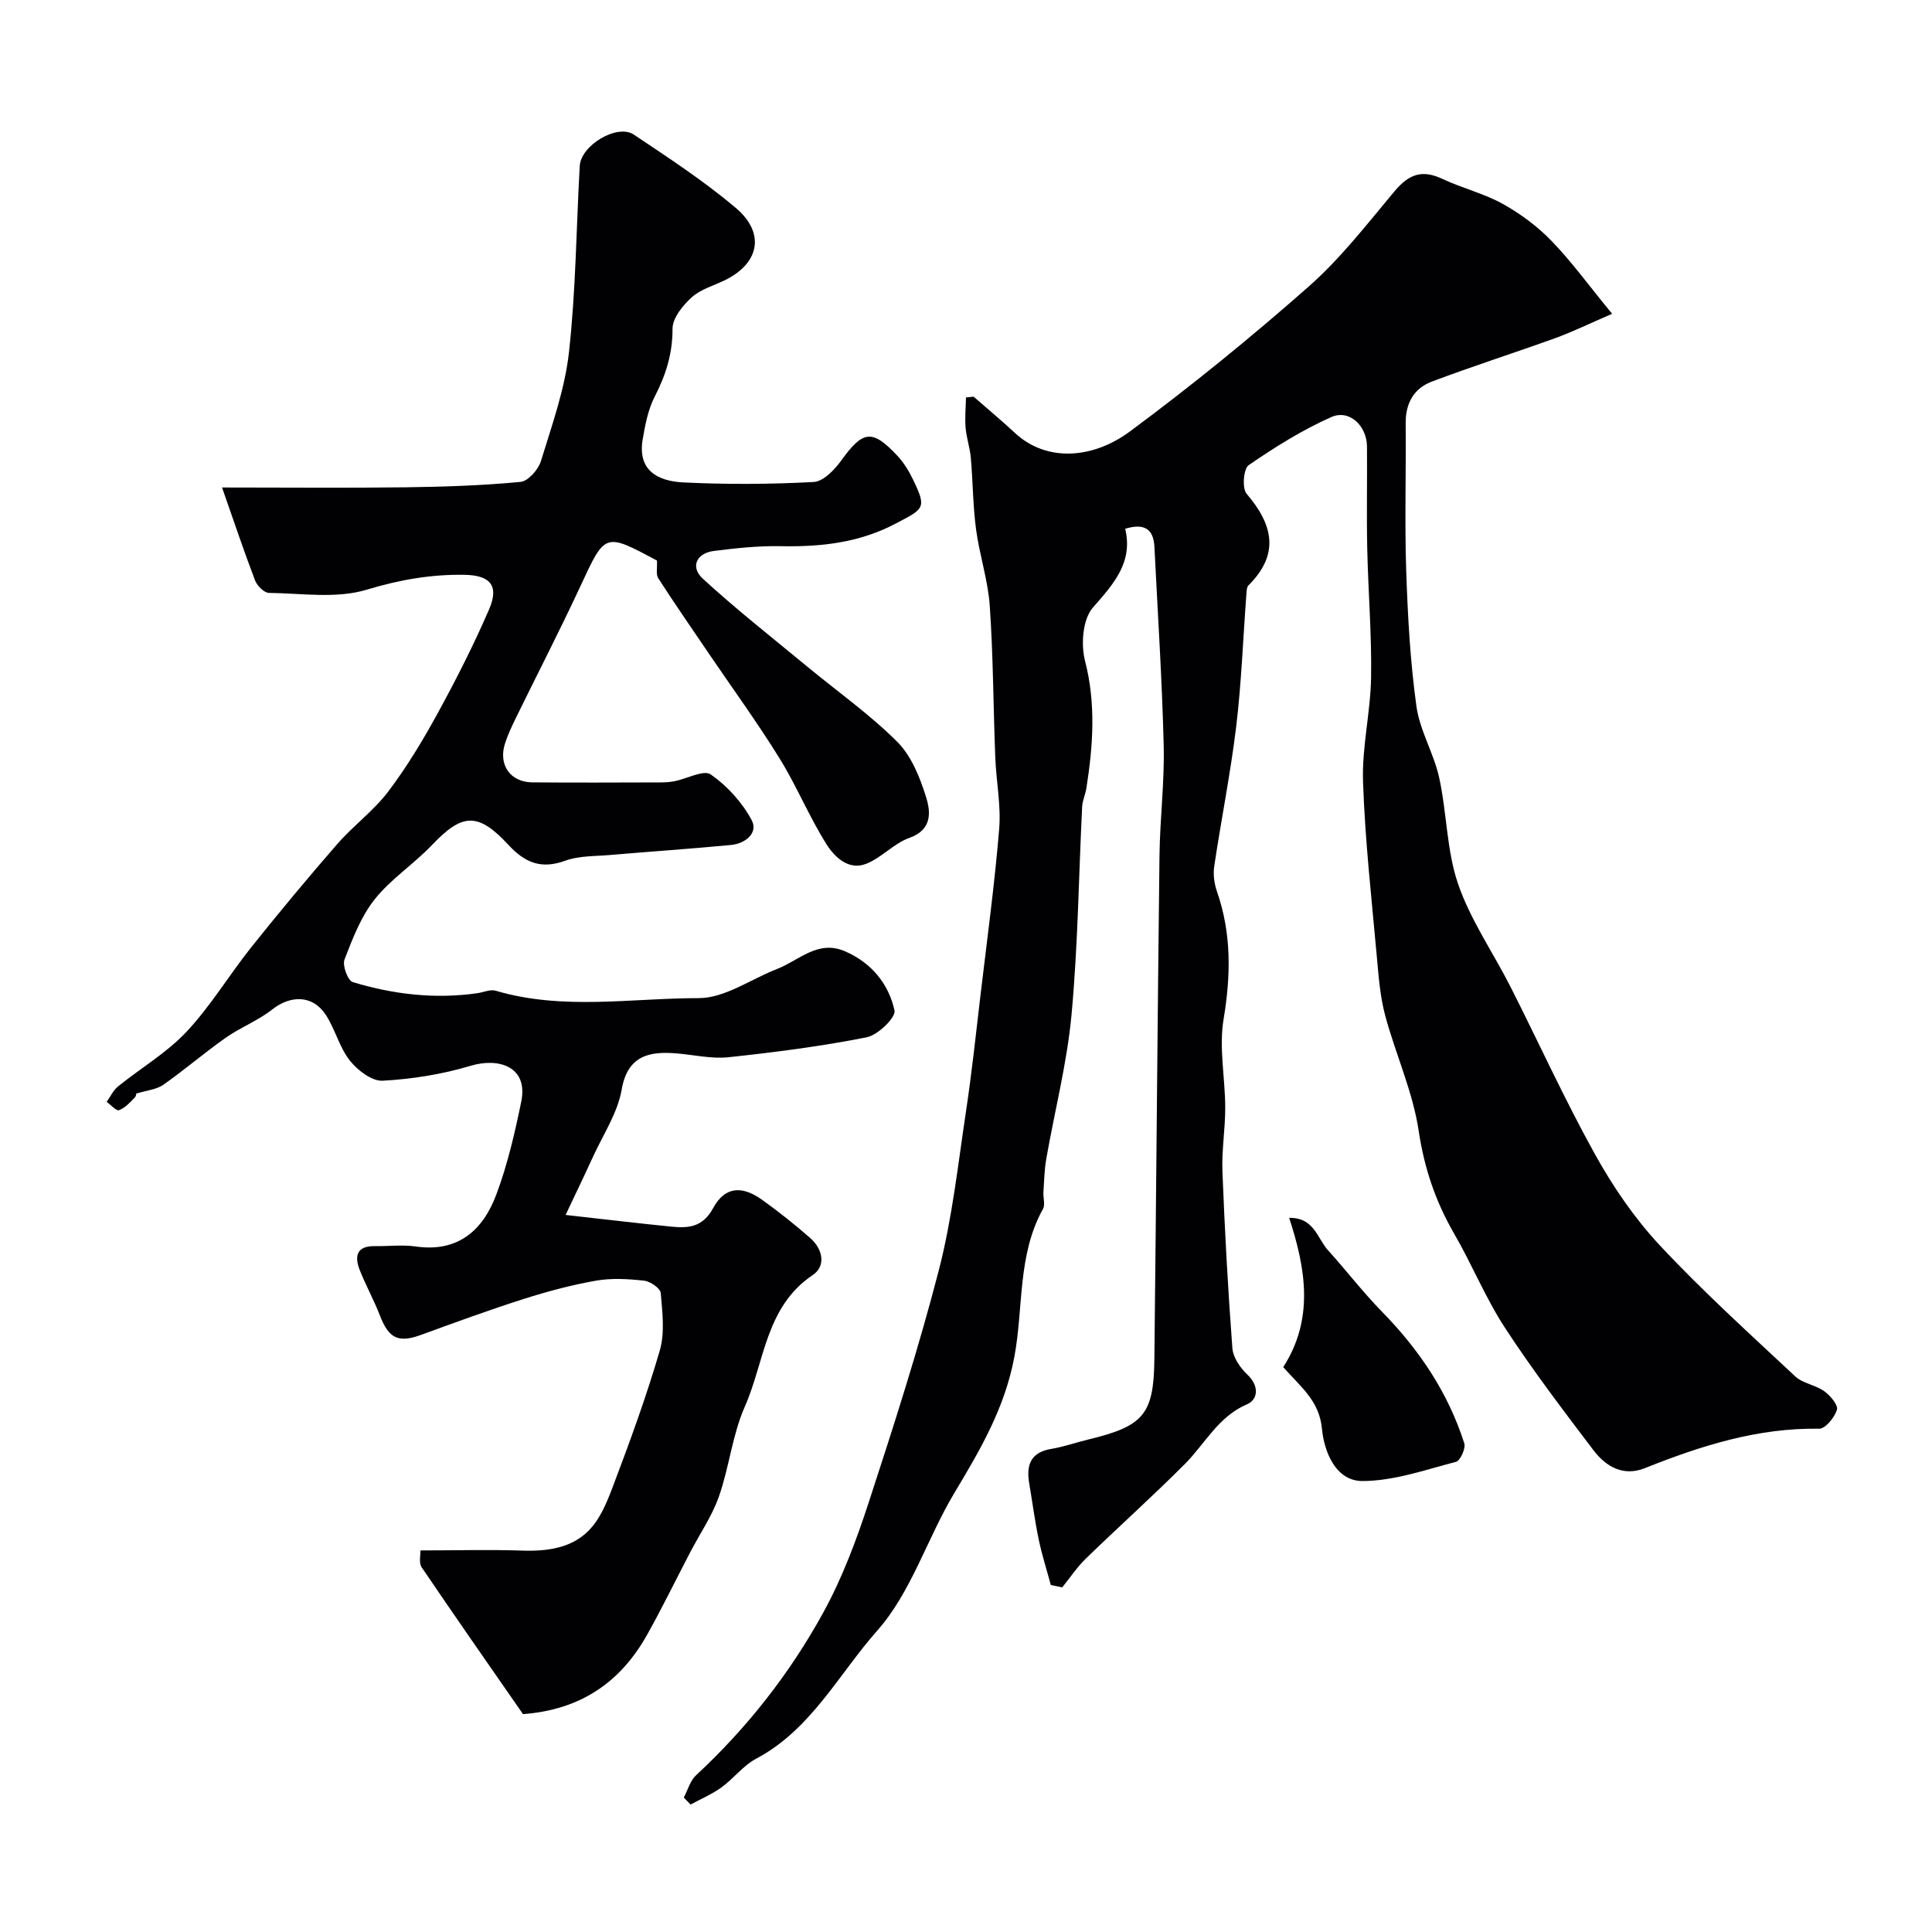 <svg enable-background="new 0 0 400 400" viewBox="0 0 400 400" xmlns="http://www.w3.org/2000/svg"><g fill="#010103"><path d="m217.56 328.16c-.85-3.15-1.85-6.27-2.51-9.45-.8-3.83-1.3-7.71-1.96-11.57-.65-3.8.26-6.46 4.6-7.17 2.56-.42 5.03-1.31 7.56-1.92 11.51-2.77 13.62-5.16 13.75-16.64.39-34.76.64-69.53 1.06-104.29.09-7.6 1.06-15.21.87-22.8-.34-13.71-1.24-27.4-1.92-41.1-.18-3.61-1.98-4.97-6.05-3.75 1.65 6.93-2.34 11.38-6.68 16.31-2.11 2.39-2.52 7.62-1.64 11.03 2.29 8.9 1.67 17.59.28 26.4-.2 1.28-.8 2.51-.87 3.78-.72 14.36-.87 28.77-2.2 43.08-.93 10.03-3.49 19.91-5.23 29.87-.4 2.27-.44 4.6-.59 6.9-.08 1.16.41 2.57-.09 3.46-5.31 9.52-4.02 20.41-5.92 30.57-2 10.72-7.08 19.3-12.43 28.23-5.61 9.35-8.9 20.52-15.94 28.47-8.01 9.04-13.73 20.53-25.1 26.55-2.69 1.43-4.68 4.14-7.2 5.96-1.96 1.41-4.24 2.37-6.38 3.53-.47-.48-.93-.97-1.4-1.45.83-1.55 1.31-3.47 2.53-4.6 10.59-9.82 19.42-21.09 26.33-33.66 3.96-7.2 6.89-15.06 9.45-22.9 5.19-15.9 10.32-31.86 14.5-48.04 2.76-10.71 3.96-21.83 5.61-32.8 1.22-8.09 2.08-16.23 3.04-24.36 1.35-11.39 2.9-22.77 3.84-34.2.4-4.87-.62-9.85-.81-14.79-.41-10.46-.42-20.94-1.14-31.37-.37-5.32-2.13-10.53-2.84-15.85-.65-4.89-.65-9.86-1.08-14.78-.18-2.09-.9-4.13-1.08-6.22-.17-2.09.03-4.21.08-6.31.53-.05 1.05-.1 1.58-.15 2.85 2.49 5.76 4.91 8.53 7.49 6.66 6.2 16.29 5.3 23.81-.28 12.77-9.46 25.14-19.53 37.06-30.04 6.56-5.79 12.03-12.87 17.68-19.63 3.11-3.72 5.82-4.58 10.02-2.61 4.06 1.91 8.54 2.98 12.44 5.15 3.68 2.04 7.2 4.66 10.12 7.68 4.16 4.3 7.69 9.19 12.53 15.08-4.77 2.06-8.15 3.72-11.67 5-8.54 3.09-17.2 5.84-25.69 9.05-3.68 1.39-5.42 4.48-5.38 8.6.1 10.16-.23 20.34.11 30.49.31 9.38.83 18.8 2.11 28.08.69 5.05 3.6 9.75 4.71 14.79 1.61 7.3 1.53 15.09 3.93 22.06 2.56 7.46 7.25 14.17 10.85 21.28 5.84 11.53 11.19 23.32 17.45 34.6 3.73 6.73 8.2 13.28 13.43 18.89 8.87 9.5 18.55 18.26 28.06 27.15 1.57 1.47 4.19 1.77 6 3.07 1.25.89 2.93 2.87 2.64 3.83-.48 1.6-2.4 3.96-3.68 3.94-12.74-.21-24.49 3.53-36.1 8.17-4.47 1.78-8.05-.33-10.62-3.7-6.31-8.32-12.65-16.65-18.35-25.39-4.01-6.14-6.79-13.05-10.48-19.42-3.87-6.68-6.21-13.59-7.37-21.35-1.21-8.1-4.77-15.82-6.92-23.81-1.05-3.91-1.37-8.05-1.73-12.11-1.09-12.12-2.46-24.23-2.87-36.38-.24-7.16 1.56-14.38 1.67-21.58.14-8.92-.61-17.85-.8-26.78-.15-7 .01-14-.05-21-.03-4.28-3.64-7.75-7.36-6.11-6.02 2.66-11.69 6.23-17.13 9.96-1.08.74-1.4 4.79-.44 5.92 5.46 6.39 6.92 12.47.4 18.97-.39.38-.39 1.22-.44 1.86-.69 9.13-1.02 18.3-2.11 27.38-1.17 9.69-3.11 19.28-4.55 28.94-.25 1.68.01 3.59.57 5.2 3.03 8.71 2.88 17.39 1.37 26.45-.99 5.92.33 12.19.34 18.31.01 4.41-.75 8.83-.58 13.22.48 12.2 1.14 24.39 2.06 36.57.14 1.92 1.62 4.08 3.1 5.47 2.49 2.34 2.24 5.16-.05 6.14-6.01 2.58-8.69 8.17-12.89 12.38-6.67 6.69-13.72 13-20.5 19.58-1.83 1.78-3.27 3.96-4.89 5.96-.8-.16-1.58-.33-2.36-.49z"/><path d="m117.1 251.54c8.2.92 15.04 1.74 21.88 2.42 3.54.36 6.51.14 8.67-3.84 2.4-4.43 5.92-4.73 10.11-1.73 3.46 2.48 6.81 5.14 10.01 7.95 2.58 2.27 3.3 5.77.48 7.66-9.78 6.57-9.93 17.92-14.04 27.22-2.59 5.85-3.23 12.54-5.37 18.63-1.42 4.04-3.94 7.69-5.94 11.53-2.98 5.7-5.79 11.5-8.94 17.11-5.48 9.77-13.72 15.51-25.68 16.4-6.88-9.92-14.01-20.11-20.98-30.4-.63-.93-.21-2.56-.26-3.49 7.24 0 14.27-.2 21.29.04 12.95.44 15.76-5.88 18.59-13.35 3.51-9.26 6.91-18.58 9.68-28.07 1.08-3.7.53-7.96.2-11.91-.08-.98-2.16-2.42-3.44-2.56-3.29-.36-6.73-.57-9.97 0-5.08.89-10.11 2.24-15.04 3.81-7.11 2.27-14.13 4.84-21.14 7.4-4.74 1.73-6.71.79-8.58-4.06-1.23-3.19-2.92-6.2-4.16-9.38-1.11-2.83-.65-4.97 3.1-4.92 2.83.04 5.72-.33 8.49.07 8.79 1.27 13.93-3.37 16.7-10.76 2.32-6.19 3.83-12.74 5.16-19.24 1.49-7.3-4.76-9.13-10.44-7.42-5.89 1.77-12.13 2.77-18.27 3.1-2.23.12-5.21-2.18-6.8-4.2-2.16-2.75-3.02-6.47-4.96-9.44-2.69-4.12-7.25-4.14-11.12-1.09-2.91 2.3-6.53 3.68-9.59 5.83-4.41 3.1-8.51 6.64-12.92 9.74-1.4.98-3.38 1.14-5.71 1.86.08-.51.2.33-.16.72-.97 1.04-2.04 2.2-3.3 2.68-.56.21-1.7-1.1-2.57-1.72.78-1.08 1.36-2.39 2.36-3.2 4.71-3.8 10.08-6.95 14.17-11.31 5-5.33 8.82-11.74 13.4-17.49 5.79-7.25 11.72-14.38 17.81-21.37 3.32-3.81 7.54-6.89 10.57-10.89 3.85-5.09 7.18-10.63 10.25-16.24 3.83-7 7.45-14.14 10.62-21.46 2.12-4.9.26-7.07-5.09-7.16-6.93-.12-13.47 1.03-20.25 3.08-6.25 1.9-13.46.75-20.24.66-.99-.01-2.44-1.46-2.86-2.55-2.3-6.02-4.35-12.13-6.85-19.27 13.48 0 25.77.12 38.05-.04 7.93-.1 15.87-.37 23.76-1.12 1.57-.15 3.67-2.54 4.21-4.3 2.28-7.43 4.96-14.9 5.81-22.55 1.42-12.78 1.51-25.71 2.23-38.57.24-4.27 7.76-8.78 11.2-6.48 7.19 4.81 14.48 9.58 21.08 15.15 6.17 5.2 4.94 11.44-2.14 14.95-2.35 1.16-5.08 1.89-6.95 3.58-1.85 1.67-3.99 4.31-3.98 6.51.02 5.17-1.39 9.59-3.7 14.08-1.37 2.67-1.97 5.83-2.48 8.84-1.07 6.28 2.93 8.63 8.43 8.9 8.98.44 18.01.39 26.98-.09 2-.11 4.32-2.53 5.71-4.46 4.49-6.22 6.39-6.55 11.63-.95 1.31 1.4 2.37 3.14 3.21 4.88 2.88 5.97 2.36 6.03-3.61 9.16-7.61 3.99-15.52 4.83-23.86 4.66-4.58-.09-9.2.42-13.76.99-3.58.45-4.92 3.31-2.29 5.73 6.93 6.37 14.36 12.2 21.63 18.21 6.25 5.17 12.94 9.88 18.65 15.59 2.94 2.94 4.72 7.43 5.99 11.55.93 3.01 1.21 6.66-3.48 8.32-3.23 1.14-5.78 4.14-9 5.39-3.62 1.4-6.52-1.46-8.15-4.03-3.62-5.73-6.2-12.11-9.78-17.88-4.62-7.45-9.79-14.55-14.72-21.81-3.48-5.13-7.01-10.22-10.36-15.43-.51-.79-.18-2.12-.26-3.63.31.23.1.03-.15-.1-10.71-5.73-10.57-5.67-15.72 5.42-4.25 9.15-8.88 18.11-13.31 27.18-.85 1.75-1.7 3.52-2.29 5.37-1.41 4.39 1.1 7.99 5.65 8.03 8.83.08 17.67.03 26.5.01.99 0 2-.06 2.97-.25 2.57-.51 6.03-2.42 7.48-1.4 3.41 2.37 6.51 5.78 8.47 9.45 1.42 2.66-1.3 4.87-4.25 5.15-8.35.8-16.73 1.36-25.1 2.08-3.1.27-6.39.14-9.24 1.18-4.97 1.81-8.31.45-11.77-3.28-6.35-6.86-9.58-6.53-15.85.06-3.74 3.93-8.49 7-11.83 11.21-2.85 3.58-4.59 8.15-6.26 12.49-.47 1.22.7 4.35 1.71 4.65 8.4 2.55 17.02 3.56 25.8 2.3 1.28-.18 2.69-.85 3.81-.51 13.87 4.11 28.05 1.53 42.03 1.53 5.41 0 10.82-3.94 16.25-6.05 4.53-1.76 8.39-6.08 14.02-3.65 5.49 2.37 9.04 6.74 10.26 12.25.32 1.43-3.43 5.1-5.75 5.56-9.45 1.87-19.05 3.11-28.64 4.13-3.53.37-7.18-.51-10.78-.8-5.37-.44-10.07.31-11.31 7.46-.85 4.92-3.91 9.46-6.04 14.14-1.71 3.77-3.53 7.5-5.58 11.85z"/><path d="m265.68 283.05c6.37-9.92 4.72-20.25 1.23-30.9 5.15-.11 5.81 4.23 8.03 6.69 3.79 4.2 7.25 8.71 11.2 12.75 7.69 7.85 13.67 16.73 17.02 27.22.34 1.05-.82 3.61-1.7 3.84-6.4 1.67-12.91 3.98-19.39 3.98-5.66 0-7.95-6.31-8.37-10.8-.55-5.8-4.31-8.59-8.02-12.78z"/></g></svg>